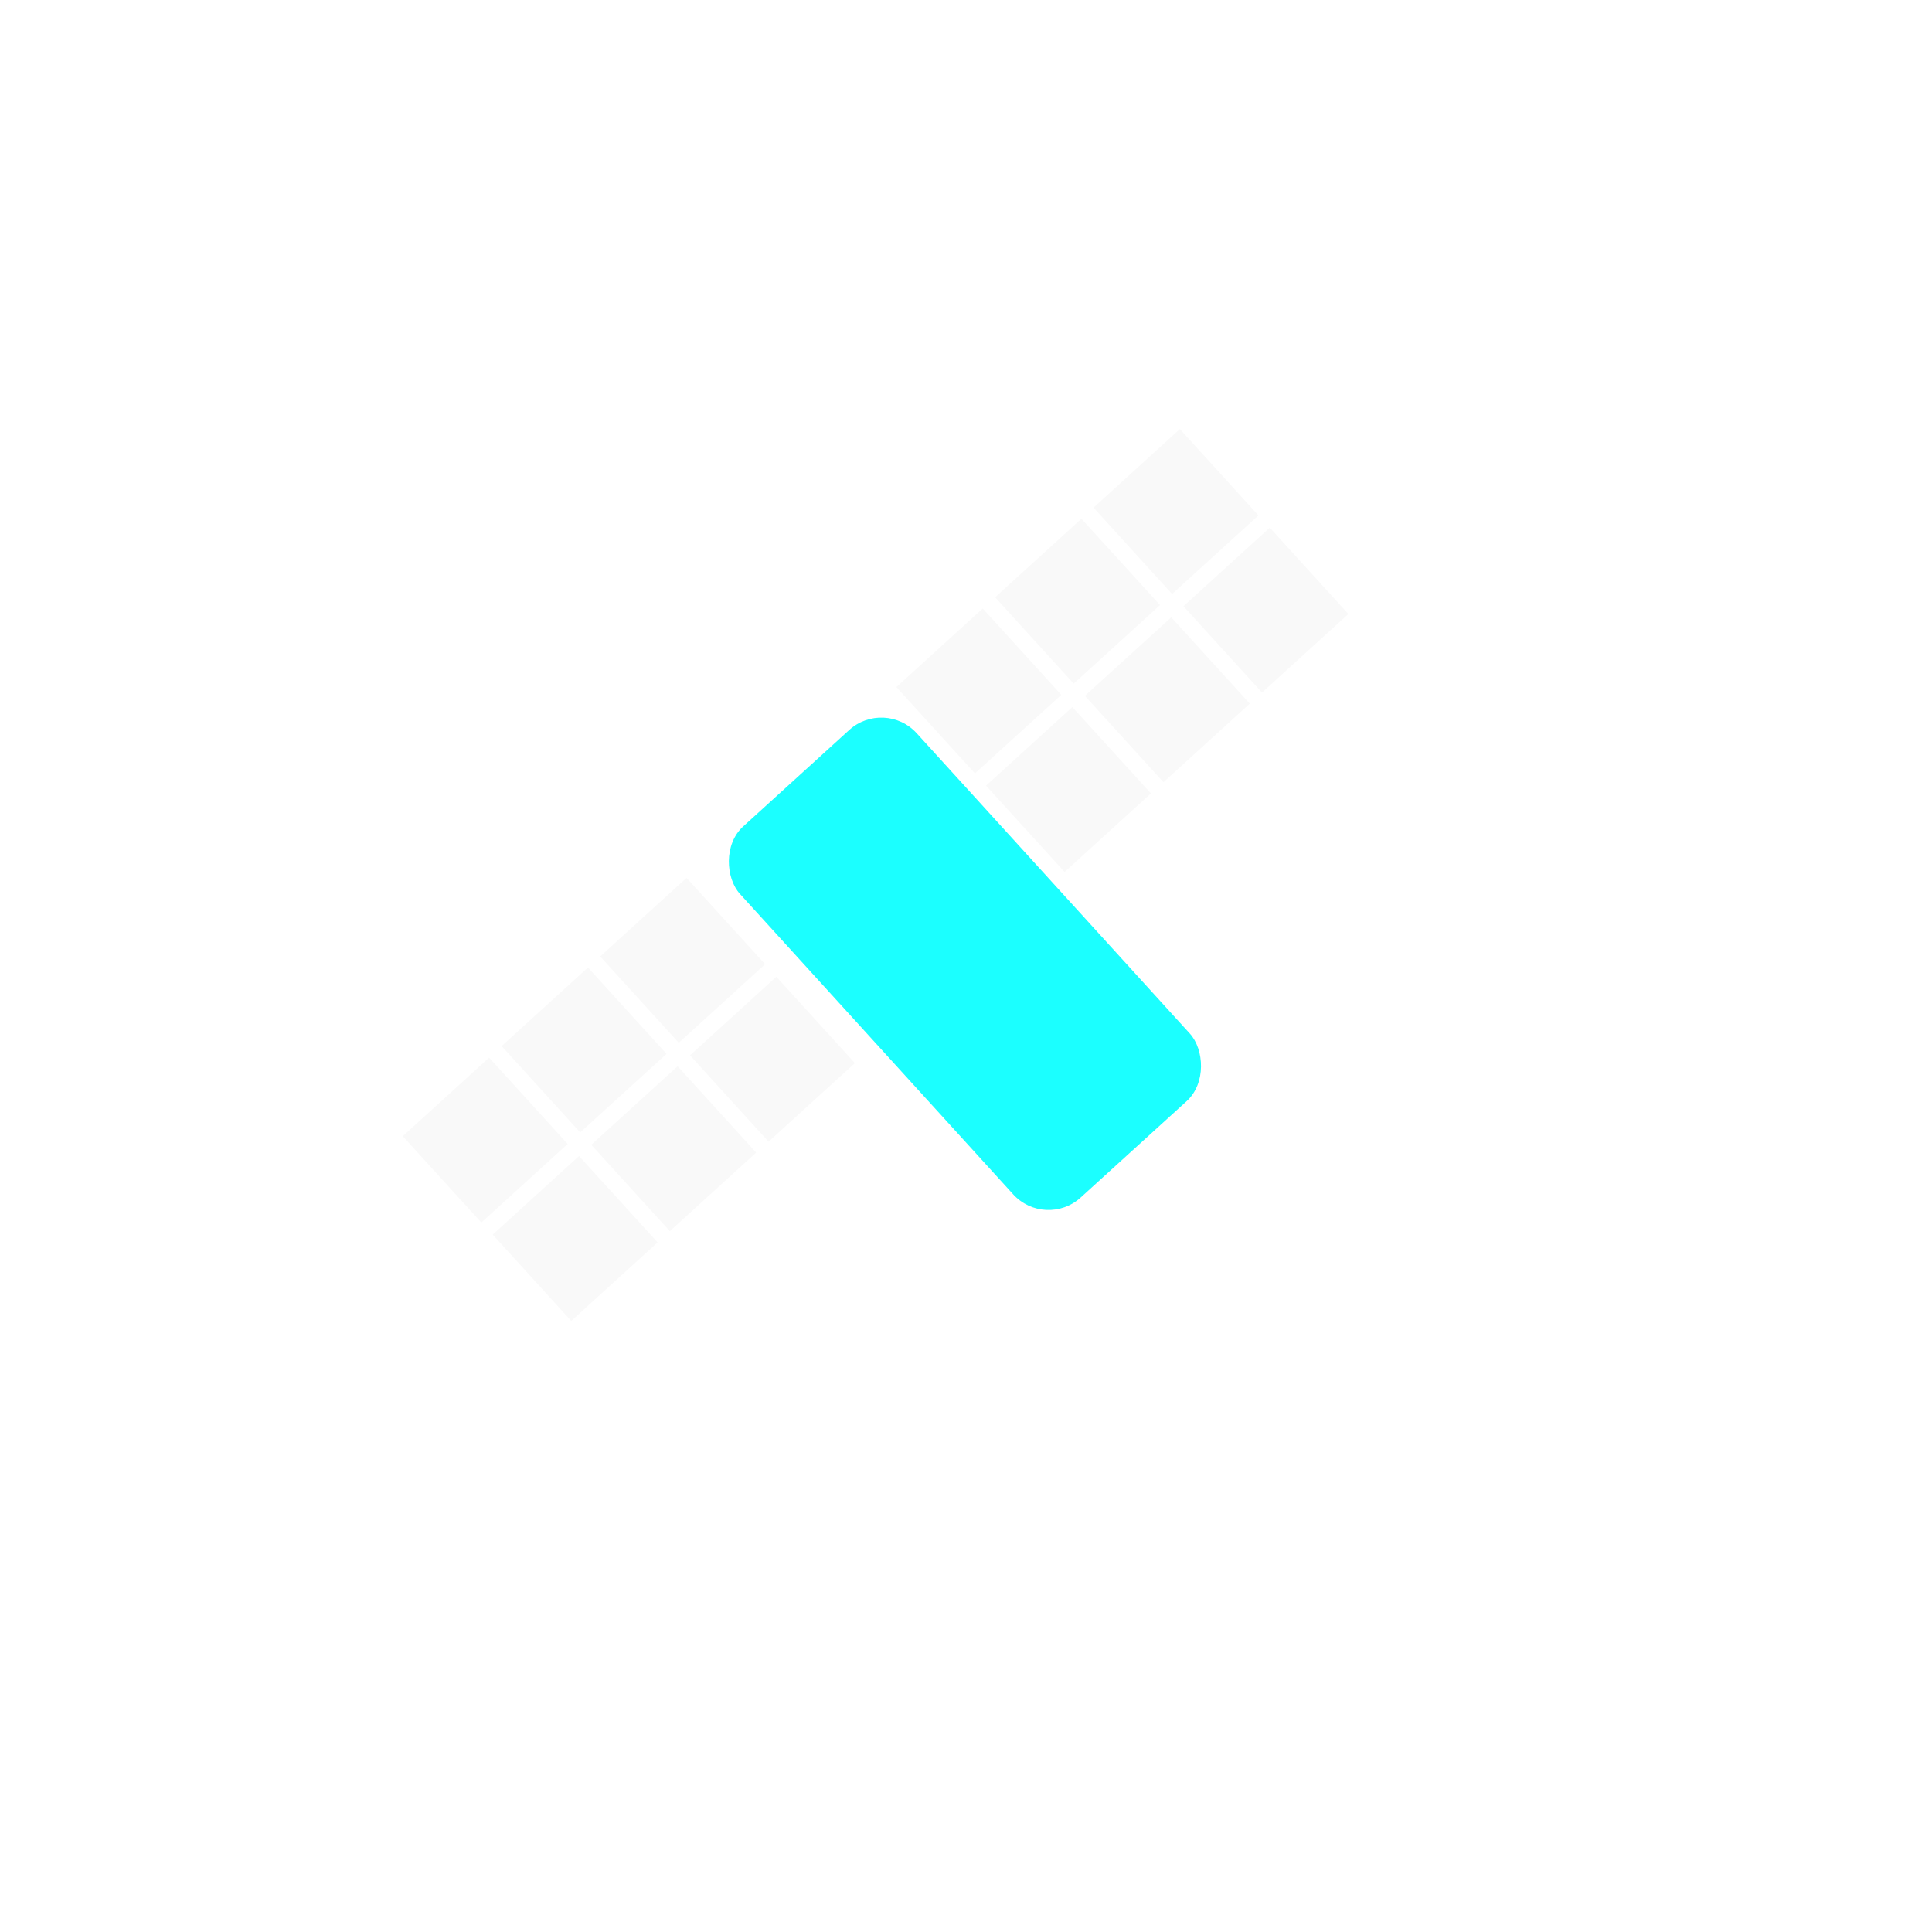 <svg width="98" height="98" viewBox="0 0 98 98" fill="none" xmlns="http://www.w3.org/2000/svg">
<g filter="url(#filter0_d_6063_737)">
<rect width="12.113" height="25.437" rx="2.423" transform="matrix(-0.74 0.673 0.673 0.74 40.023 30.555)" fill="#1BFFFF"/>
</g>
<path d="M55.469 25.75L59.454 30.13L63.834 26.145L59.849 21.765L55.469 25.75Z" fill="#F9F9F9"/>
<path d="M30.445 48.516L34.43 52.895L38.81 48.91L34.825 44.531L30.445 48.516Z" fill="#F9F9F9"/>
<path d="M60.031 30.75L64.016 35.13L68.396 31.145L64.411 26.765L60.031 30.75Z" fill="#F9F9F9"/>
<path d="M35 53.531L38.985 57.911L43.365 53.926L39.38 49.546L35 53.531Z" fill="#F9F9F9"/>
<path d="M50.477 30.297L54.462 34.677L58.842 30.692L54.856 26.312L50.477 30.297Z" fill="#F9F9F9"/>
<path d="M25.445 53.062L29.43 57.442L33.81 53.457L29.825 49.077L25.445 53.062Z" fill="#F9F9F9"/>
<path d="M55.031 35.297L59.016 39.677L63.396 35.692L59.411 31.312L55.031 35.297Z" fill="#F9F9F9"/>
<path d="M29.992 58.07L33.977 62.45L38.357 58.465L34.372 54.085L29.992 58.07Z" fill="#F9F9F9"/>
<path d="M45.469 34.852L49.454 39.231L53.834 35.246L49.849 30.866L45.469 34.852Z" fill="#F9F9F9"/>
<path d="M20.43 57.633L24.415 62.013L28.795 58.028L24.81 53.648L20.43 57.633Z" fill="#F9F9F9"/>
<path d="M50.016 39.852L54.001 44.231L58.381 40.246L54.395 35.866L50.016 39.852Z" fill="#F9F9F9"/>
<path d="M24.992 62.625L28.977 67.005L33.357 63.02L29.372 58.64L24.992 62.625Z" fill="#F9F9F9"/>
<defs>
<filter id="filter0_d_6063_737" x="0.57" y="0.062" width="96.754" height="97.645" filterUnits="userSpaceOnUse" color-interpolation-filters="sRGB">
<feFlood flood-opacity="0" result="BackgroundImageFix"/>
<feColorMatrix in="SourceAlpha" type="matrix" values="0 0 0 0 0 0 0 0 0 0 0 0 0 0 0 0 0 0 127 0" result="hardAlpha"/>
<feOffset dx="4.845" dy="4.845"/>
<feGaussianBlur stdDeviation="18.169"/>
<feComposite in2="hardAlpha" operator="out"/>
<feColorMatrix type="matrix" values="0 0 0 0 0.106 0 0 0 0 1 0 0 0 0 1 0 0 0 1 0"/>
<feBlend mode="normal" in2="BackgroundImageFix" result="effect1_dropShadow_6063_737"/>
<feBlend mode="normal" in="SourceGraphic" in2="effect1_dropShadow_6063_737" result="shape"/>
</filter>
</defs>
</svg>
